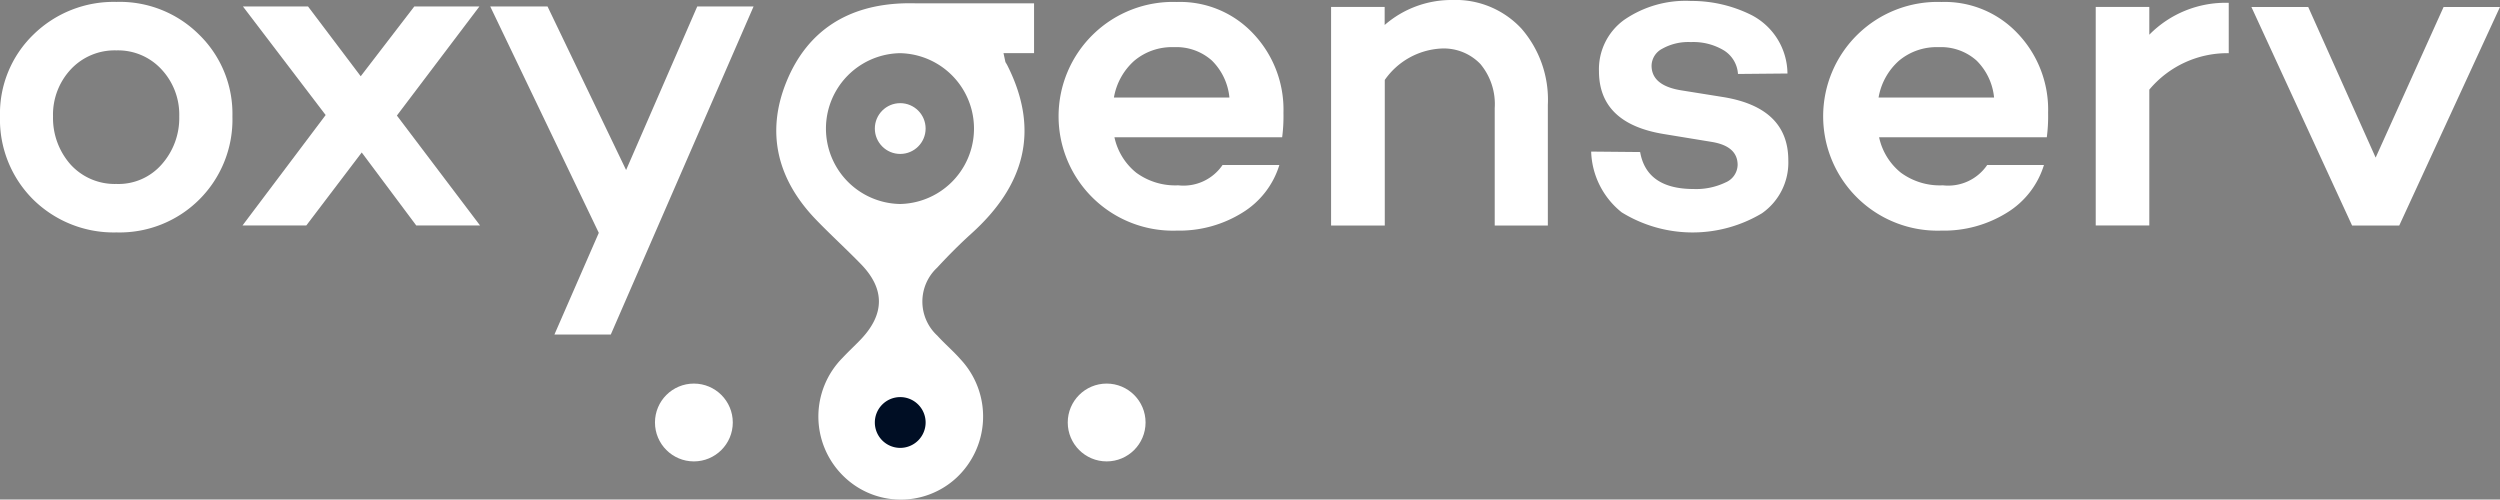 <svg xmlns="http://www.w3.org/2000/svg" width="191.993" height="38.365" viewBox="0 0 191.993 38.365"><rect x="0" y="0" width="191.993" height="38.365" fill="#808080" stroke="none"/><script xmlns=""/><path d="M17.849,368.236a8.667,8.667,0,0,1-8.905,8.905,8.81,8.81,0,0,1-6.387-2.518A8.666,8.666,0,0,1,0,368.236a8.451,8.451,0,0,1,2.557-6.279,8.8,8.8,0,0,1,6.387-2.518,8.624,8.624,0,0,1,6.352,2.518A8.477,8.477,0,0,1,17.849,368.236Zm-4.083,0a5.084,5.084,0,0,0-1.368-3.621,4.53,4.53,0,0,0-3.458-1.453,4.6,4.6,0,0,0-3.5,1.453,5.1,5.1,0,0,0-1.368,3.621,5.392,5.392,0,0,0,1.348,3.691,4.581,4.581,0,0,0,3.512,1.492,4.406,4.406,0,0,0,3.477-1.492A5.358,5.358,0,0,0,13.766,368.236Z" transform="translate(0 -359.292)" fill="#fff"/><path d="M61.288,377.16,57.1,371.553l-4.258,5.607h-4.9l6.387-8.482-6.352-8.338h5l4.045,5.358,4.115-5.358h5L59.8,368.717l6.387,8.443Z" transform="translate(-29.32 -359.843)" fill="#fff"/><path d="M117.123,360.34l-10.964,25.192H101.83l3.407-7.806L96.9,360.34h4.4l6.034,12.561,5.463-12.561Z" transform="translate(-59.251 -359.843)" fill="#fff"/><path d="M226.779,367.959a12.533,12.533,0,0,1-.1,1.88h-12.88a4.782,4.782,0,0,0,1.667,2.716,5.059,5.059,0,0,0,3.229.975,3.625,3.625,0,0,0,3.407-1.562h4.363a6.534,6.534,0,0,1-2.856,3.672,9.158,9.158,0,0,1-5.02,1.368,8.784,8.784,0,1,1,0-17.558,7.7,7.7,0,0,1,5.82,2.378A8.478,8.478,0,0,1,226.779,367.959Zm-8.408-5.039a4.492,4.492,0,0,0-3.05,1.045,4.881,4.881,0,0,0-1.562,2.821h8.87a4.614,4.614,0,0,0-1.348-2.84A4.1,4.1,0,0,0,218.371,362.92Z" transform="translate(-128.213 -359.298)" fill="#fff"/><path d="M272.4,359.06a6.9,6.9,0,0,1,5.323,2.2,8.319,8.319,0,0,1,2.024,5.855v9.263h-4.08v-9.014a4.805,4.805,0,0,0-1.1-3.388,3.9,3.9,0,0,0-3.015-1.189,5.632,5.632,0,0,0-4.328,2.413v11.178H263.1V359.592h4.115v1.387A7.811,7.811,0,0,1,272.4,359.06Z" transform="translate(-160.877 -359.06)" fill="#fff"/><path d="M314.51,370.817l3.761.035q.5,2.838,4.115,2.84a5.213,5.213,0,0,0,2.432-.5,1.5,1.5,0,0,0,.94-1.348q0-1.457-2.024-1.776l-3.656-.6q-4.965-.816-4.969-4.826a4.674,4.674,0,0,1,1.935-3.94,8.315,8.315,0,0,1,5.129-1.453,10.289,10.289,0,0,1,4.612,1.065,5.1,5.1,0,0,1,2.8,4.507l-3.8.035a2.305,2.305,0,0,0-1.084-1.811,4.55,4.55,0,0,0-2.537-.637,4.1,4.1,0,0,0-2.2.513,1.5,1.5,0,0,0-.816,1.294q0,1.562,2.378,1.915l3.124.5q5,.816,5,4.861a4.747,4.747,0,0,1-2.024,4.064,10.373,10.373,0,0,1-10.77-.07A6.211,6.211,0,0,1,314.51,370.817Z" transform="translate(-192.313 -359.176)" fill="#fff"/><path d="M377.919,367.959a12.541,12.541,0,0,1-.1,1.88h-12.88a4.782,4.782,0,0,0,1.667,2.716,5.058,5.058,0,0,0,3.229.975,3.625,3.625,0,0,0,3.407-1.562H377.6a6.534,6.534,0,0,1-2.856,3.672,9.158,9.158,0,0,1-5.02,1.368,8.784,8.784,0,1,1,0-17.558,7.7,7.7,0,0,1,5.82,2.378A8.479,8.479,0,0,1,377.919,367.959Zm-8.408-5.039a4.492,4.492,0,0,0-3.05,1.045,4.881,4.881,0,0,0-1.562,2.821h8.87a4.614,4.614,0,0,0-1.348-2.84A4.1,4.1,0,0,0,369.511,362.92Z" transform="translate(-220.63 -359.298)" fill="#fff"/><path d="M418.355,359.939v2.129a8.206,8.206,0,0,1,6.1-2.448v3.866a7.816,7.816,0,0,0-6.1,2.8v10.432H414.24V359.935h4.115Z" transform="translate(-253.294 -359.402)" fill="#fff"/><path d="M464.1,360.44l-7.736,16.785h-3.621L445.01,360.44h4.363l5.179,11.567,5.218-11.567Z" transform="translate(-272.109 -359.904)" fill="#fff"/><path d="M170.895,363.532h2.343v-3.823h-9c-.342-.008-.684-.012-1.022,0-4.243.132-7.382,2.071-8.991,6.014s-.684,7.526,2.25,10.58c1.127,1.169,2.331,2.265,3.466,3.431,1.857,1.908,1.838,3.85-.023,5.8-.451.47-.929.909-1.372,1.383a6.4,6.4,0,0,0,.066,9.111,6.281,6.281,0,0,0,8.653.128,6.432,6.432,0,0,0,.322-9.115c-.556-.633-1.208-1.185-1.776-1.811a3.555,3.555,0,0,1-.016-5.222c.835-.905,1.71-1.787,2.626-2.615,4.048-3.648,5.315-7.872,2.762-12.926-.039-.074-.089-.159-.144-.245l-.148-.688Zm-7.945,11.586a5.792,5.792,0,0,1-.019-11.582,5.792,5.792,0,0,1,.019,11.582Z" transform="translate(-93.825 -359.452)" fill="#fff"/><ellipse cx="2.988" cy="2.988" rx="2.988" ry="2.988" transform="translate(82 29.458)" fill="#fff"/><ellipse cx="2.988" cy="2.988" rx="2.988" ry="2.988" transform="translate(50.3 29.458)" fill="#fff"/><circle cx="1.95" cy="1.95" r="1.95" transform="translate(67.185 7.922)" fill="#fff"/><path d="M1.95,0A1.95,1.95,0,1,1,0,1.95,1.95,1.95,0,0,1,1.95,0Z" transform="translate(67.185 30.496)" fill="#000e24"/></svg>